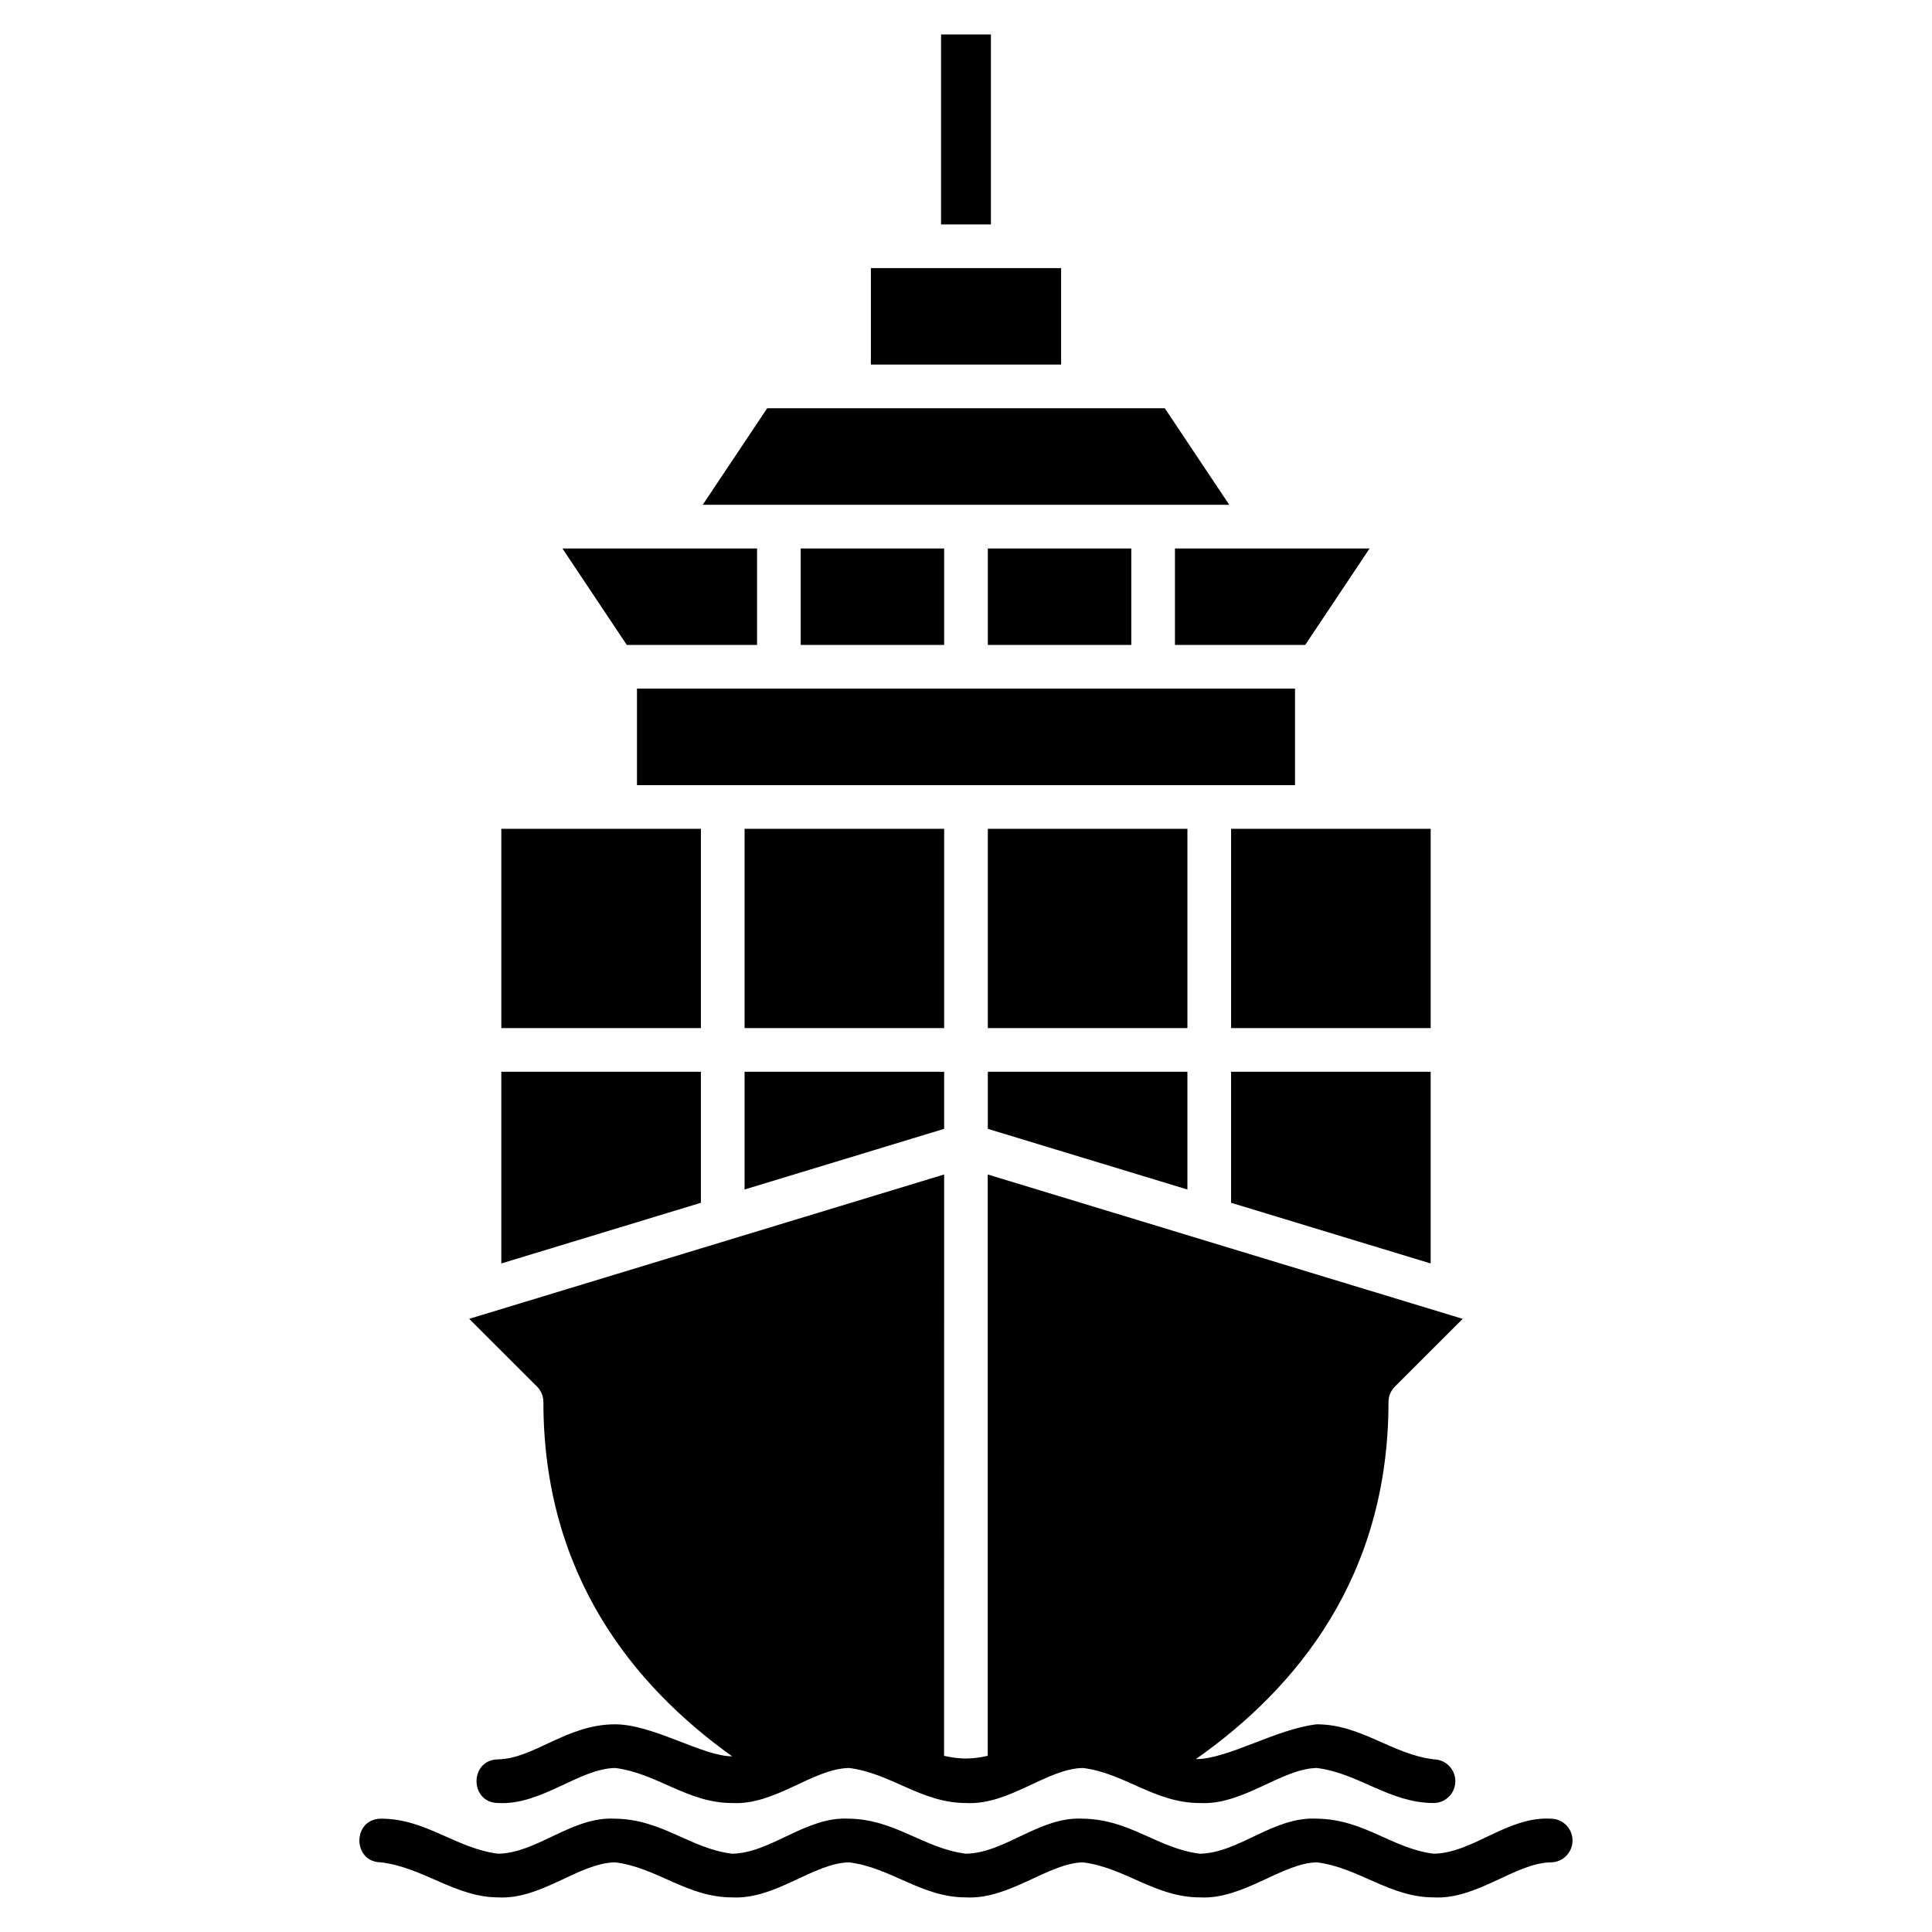 <?xml version="1.0" encoding="UTF-8"?>
<!-- Uploaded to: ICON Repo, www.iconrepo.com, Generator: ICON Repo Mixer Tools -->
<svg fill="#000000" width="800px" height="800px" version="1.1" viewBox="144 144 512 512" xmlns="http://www.w3.org/2000/svg">
 <path d="m393.39 153.13v50.344h13.215v-50.344h-13.215zm-18.598 61.918v25.57h50.414v-25.57zm-27.48 37.145-17.078 25.578h139.53l-17.074-25.578zm-54.266 37.156 17.066 25.57h34.52v-25.57zm63.148 0v25.57h38.016v-25.57zm49.594 0v25.57h38.016v-25.57zm49.586 0v25.57h34.52l17.066-25.57zm-142.57 37.145v25.578h174.39v-25.578zm-35.949 37.152v52.812h52.891v-52.812zm64.465 0v52.812h52.891v-52.812zm64.465 0v52.812h52.891v-52.812zm64.469 0v52.812h52.891v-52.812zm-193.4 64.387v50.797l52.891-16.078v-34.719zm64.465 0v31.199l52.891-16.078v-15.121zm64.465 0v15.125l52.891 16.074v-31.199zm64.469 0v34.719l52.891 16.078v-50.797zm-76.043 27.215-125.87 38.258 17.969 17.945c1.086 1.082 1.699 2.559 1.699 4.094 0 45.766 23.801 75.16 50.008 93.891l-0.012 0.004c-7.785 0-20.805-8.441-30.992-8.48-12.824 0-21.535 9.121-30.992 9.285-7.641 0.074-7.641 11.5 0 11.574 11.453 0.637 21.465-9.121 30.992-9.285 11.133 1.379 19.172 9.285 30.992 9.285 11.453 0.637 21.391-9.117 30.996-9.285 11.129 1.379 19.168 9.285 30.984 9.285 11.449 0.641 21.418-9.121 30.992-9.285 11.133 1.375 18.977 9.285 30.992 9.285 11.453 0.641 21.621-9.121 30.992-9.285 11.133 1.379 19.273 9.285 30.992 9.285 3.172-0.02 5.731-2.613 5.731-5.785s-2.555-5.758-5.731-5.789c-11.133-1.379-19.281-9.285-30.992-9.285-10.754 1.211-23.543 9.227-32.051 9.227 26.621-18.699 51.059-48.266 51.059-94.641 0-1.535 0.613-3.008 1.699-4.094l17.965-17.945-125.87-38.258v154.06c-1.965 0.441-3.914 0.715-5.789 0.715s-3.82-0.273-5.785-0.711zm-88.258 170.69c-10.957-0.004-19.852 9.141-29.926 9.316-11.133-1.379-19.18-9.289-30.992-9.289-7.719 0-7.719 11.578 0 11.578 11.137 1.371 19.758 9.285 30.992 9.285 11.453 0.633 21.32-9.117 30.992-9.285 11.133 1.375 19.027 9.285 30.992 9.285 11.453 0.633 21.605-9.121 30.996-9.285 11.133 1.375 19.172 9.285 30.984 9.285 11.449 0.637 21.898-9.129 30.992-9.285 11.137 1.371 19.176 9.285 30.992 9.285 11.449 0.637 21.824-9.125 30.992-9.285 11.133 1.375 19.27 9.285 30.992 9.285 11.453 0.633 21.609-9.121 30.992-9.285 3.195 0 5.789-2.59 5.789-5.789 0-3.195-2.59-5.789-5.789-5.789-11.449-0.641-20.602 9.105-30.992 9.289-11.133-1.375-18.254-9.098-30.992-9.289-11.453-0.633-20.594 9.105-30.992 9.289-11.133-1.379-18.457-9.102-30.992-9.289-11.453-0.633-20.594 9.105-30.992 9.289-11.133-1.379-18.738-9.105-30.984-9.289-11.453-0.641-20.602 9.105-30.996 9.289-11.137-1.375-18.461-9.102-30.992-9.289-0.359-0.012-0.715-0.02-1.066-0.02z"/>
</svg>